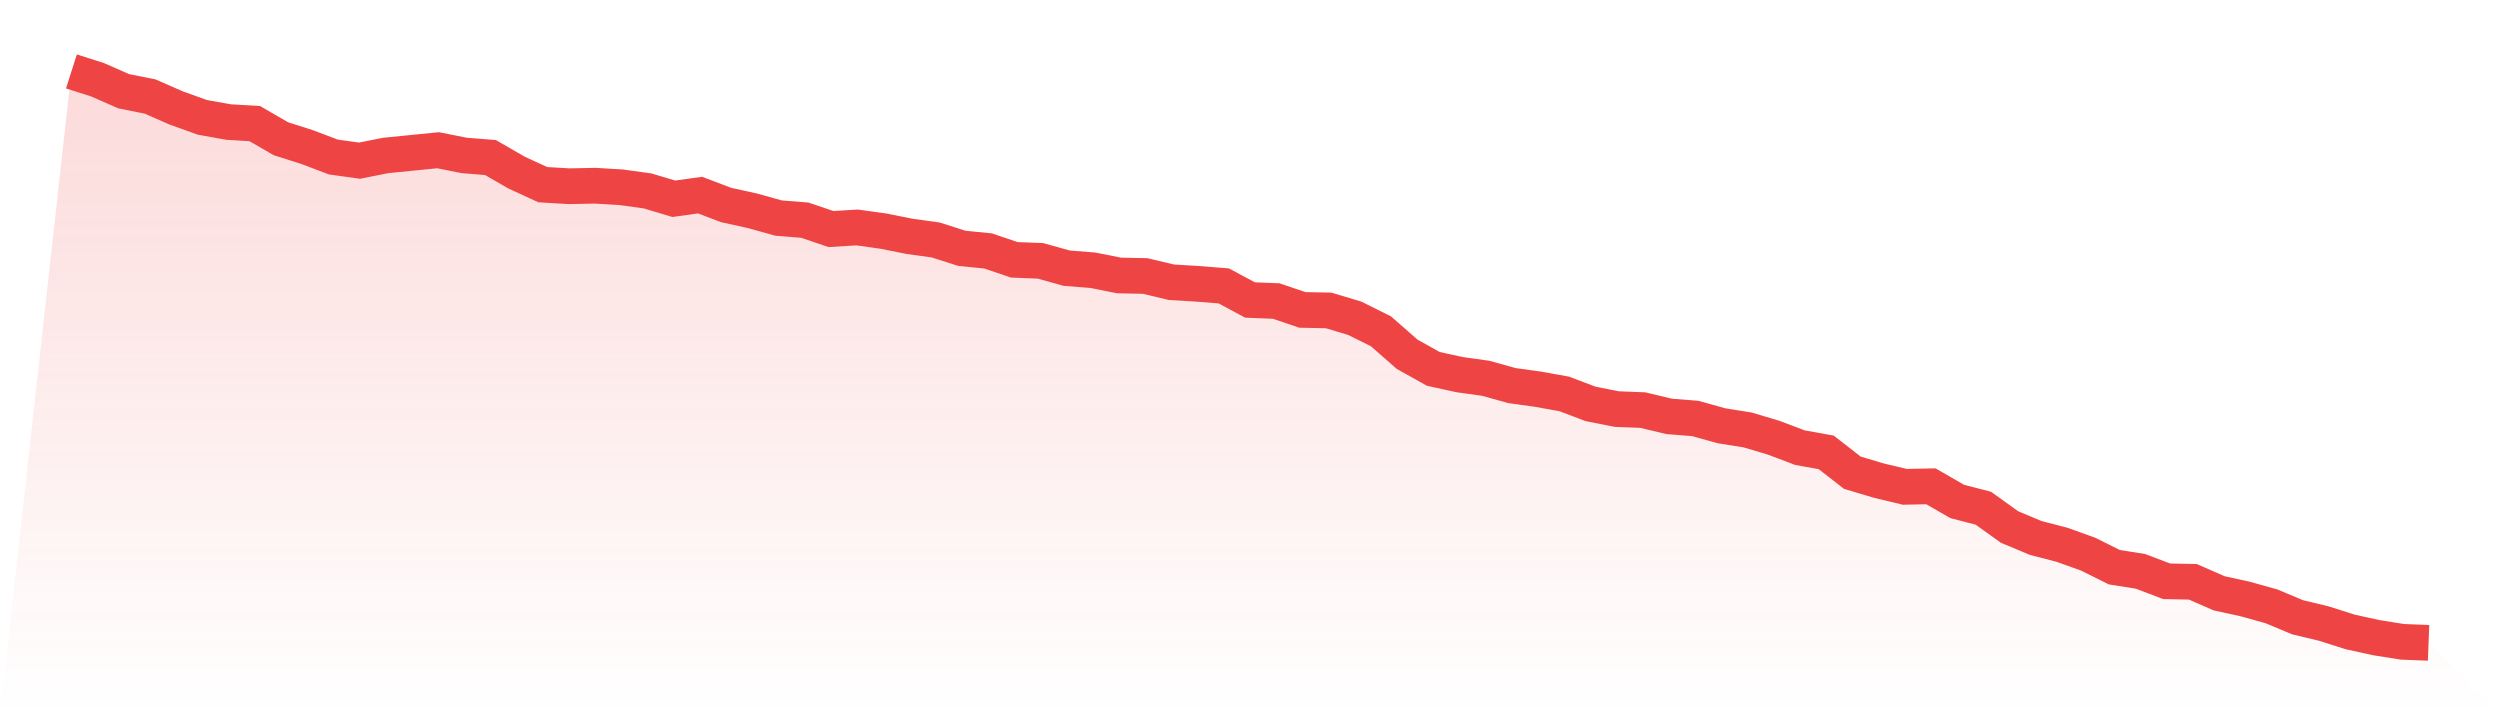 <svg viewBox="0 0 140 40" xmlns="http://www.w3.org/2000/svg">
<defs>
<linearGradient id="gradient" x1="0" x2="0" y1="0" y2="1">
<stop offset="0%" stop-color="#ef4444" stop-opacity="0.2"/>
<stop offset="100%" stop-color="#ef4444" stop-opacity="0"/>
</linearGradient>
</defs>
<path d="M4,4 L4,4 L5.467,4.468 L6.933,5.111 L8.4,5.403 L9.867,6.046 L11.333,6.572 L12.8,6.835 L14.267,6.922 L15.733,7.77 L17.2,8.237 L18.667,8.793 L20.133,8.997 L21.6,8.705 L23.067,8.559 L24.533,8.413 L26,8.705 L27.467,8.822 L28.933,9.669 L30.4,10.342 L31.867,10.429 L33.333,10.4 L34.8,10.488 L36.267,10.692 L37.733,11.131 L39.2,10.926 L40.667,11.481 L42.133,11.803 L43.6,12.212 L45.067,12.329 L46.533,12.826 L48,12.738 L49.467,12.942 L50.933,13.235 L52.4,13.439 L53.867,13.907 L55.333,14.053 L56.8,14.55 L58.267,14.608 L59.733,15.017 L61.2,15.134 L62.667,15.426 L64.133,15.456 L65.6,15.806 L67.067,15.894 L68.533,16.011 L70,16.8 L71.467,16.858 L72.933,17.355 L74.4,17.384 L75.867,17.823 L77.333,18.553 L78.8,19.839 L80.267,20.658 L81.733,20.979 L83.2,21.184 L84.667,21.593 L86.133,21.797 L87.6,22.06 L89.067,22.616 L90.533,22.908 L92,22.966 L93.467,23.317 L94.933,23.434 L96.4,23.843 L97.867,24.077 L99.333,24.515 L100.8,25.07 L102.267,25.333 L103.733,26.473 L105.2,26.911 L106.667,27.262 L108.133,27.233 L109.6,28.08 L111.067,28.46 L112.533,29.512 L114,30.126 L115.467,30.506 L116.933,31.032 L118.4,31.763 L119.867,31.996 L121.333,32.552 L122.8,32.581 L124.267,33.224 L125.733,33.545 L127.2,33.954 L128.667,34.568 L130.133,34.919 L131.6,35.386 L133.067,35.708 L134.533,35.942 L136,36 L140,40 L0,40 z" fill="url(#gradient)"/>
<path d="M4,4 L4,4 L5.467,4.468 L6.933,5.111 L8.4,5.403 L9.867,6.046 L11.333,6.572 L12.8,6.835 L14.267,6.922 L15.733,7.77 L17.2,8.237 L18.667,8.793 L20.133,8.997 L21.6,8.705 L23.067,8.559 L24.533,8.413 L26,8.705 L27.467,8.822 L28.933,9.669 L30.4,10.342 L31.867,10.429 L33.333,10.4 L34.8,10.488 L36.267,10.692 L37.733,11.131 L39.2,10.926 L40.667,11.481 L42.133,11.803 L43.6,12.212 L45.067,12.329 L46.533,12.826 L48,12.738 L49.467,12.942 L50.933,13.235 L52.4,13.439 L53.867,13.907 L55.333,14.053 L56.8,14.55 L58.267,14.608 L59.733,15.017 L61.2,15.134 L62.667,15.426 L64.133,15.456 L65.6,15.806 L67.067,15.894 L68.533,16.011 L70,16.8 L71.467,16.858 L72.933,17.355 L74.4,17.384 L75.867,17.823 L77.333,18.553 L78.8,19.839 L80.267,20.658 L81.733,20.979 L83.2,21.184 L84.667,21.593 L86.133,21.797 L87.6,22.06 L89.067,22.616 L90.533,22.908 L92,22.966 L93.467,23.317 L94.933,23.434 L96.4,23.843 L97.867,24.077 L99.333,24.515 L100.8,25.07 L102.267,25.333 L103.733,26.473 L105.2,26.911 L106.667,27.262 L108.133,27.233 L109.6,28.08 L111.067,28.46 L112.533,29.512 L114,30.126 L115.467,30.506 L116.933,31.032 L118.4,31.763 L119.867,31.996 L121.333,32.552 L122.8,32.581 L124.267,33.224 L125.733,33.545 L127.2,33.954 L128.667,34.568 L130.133,34.919 L131.6,35.386 L133.067,35.708 L134.533,35.942 L136,36" fill="none" stroke="#ef4444" stroke-width="2"/>
</svg>